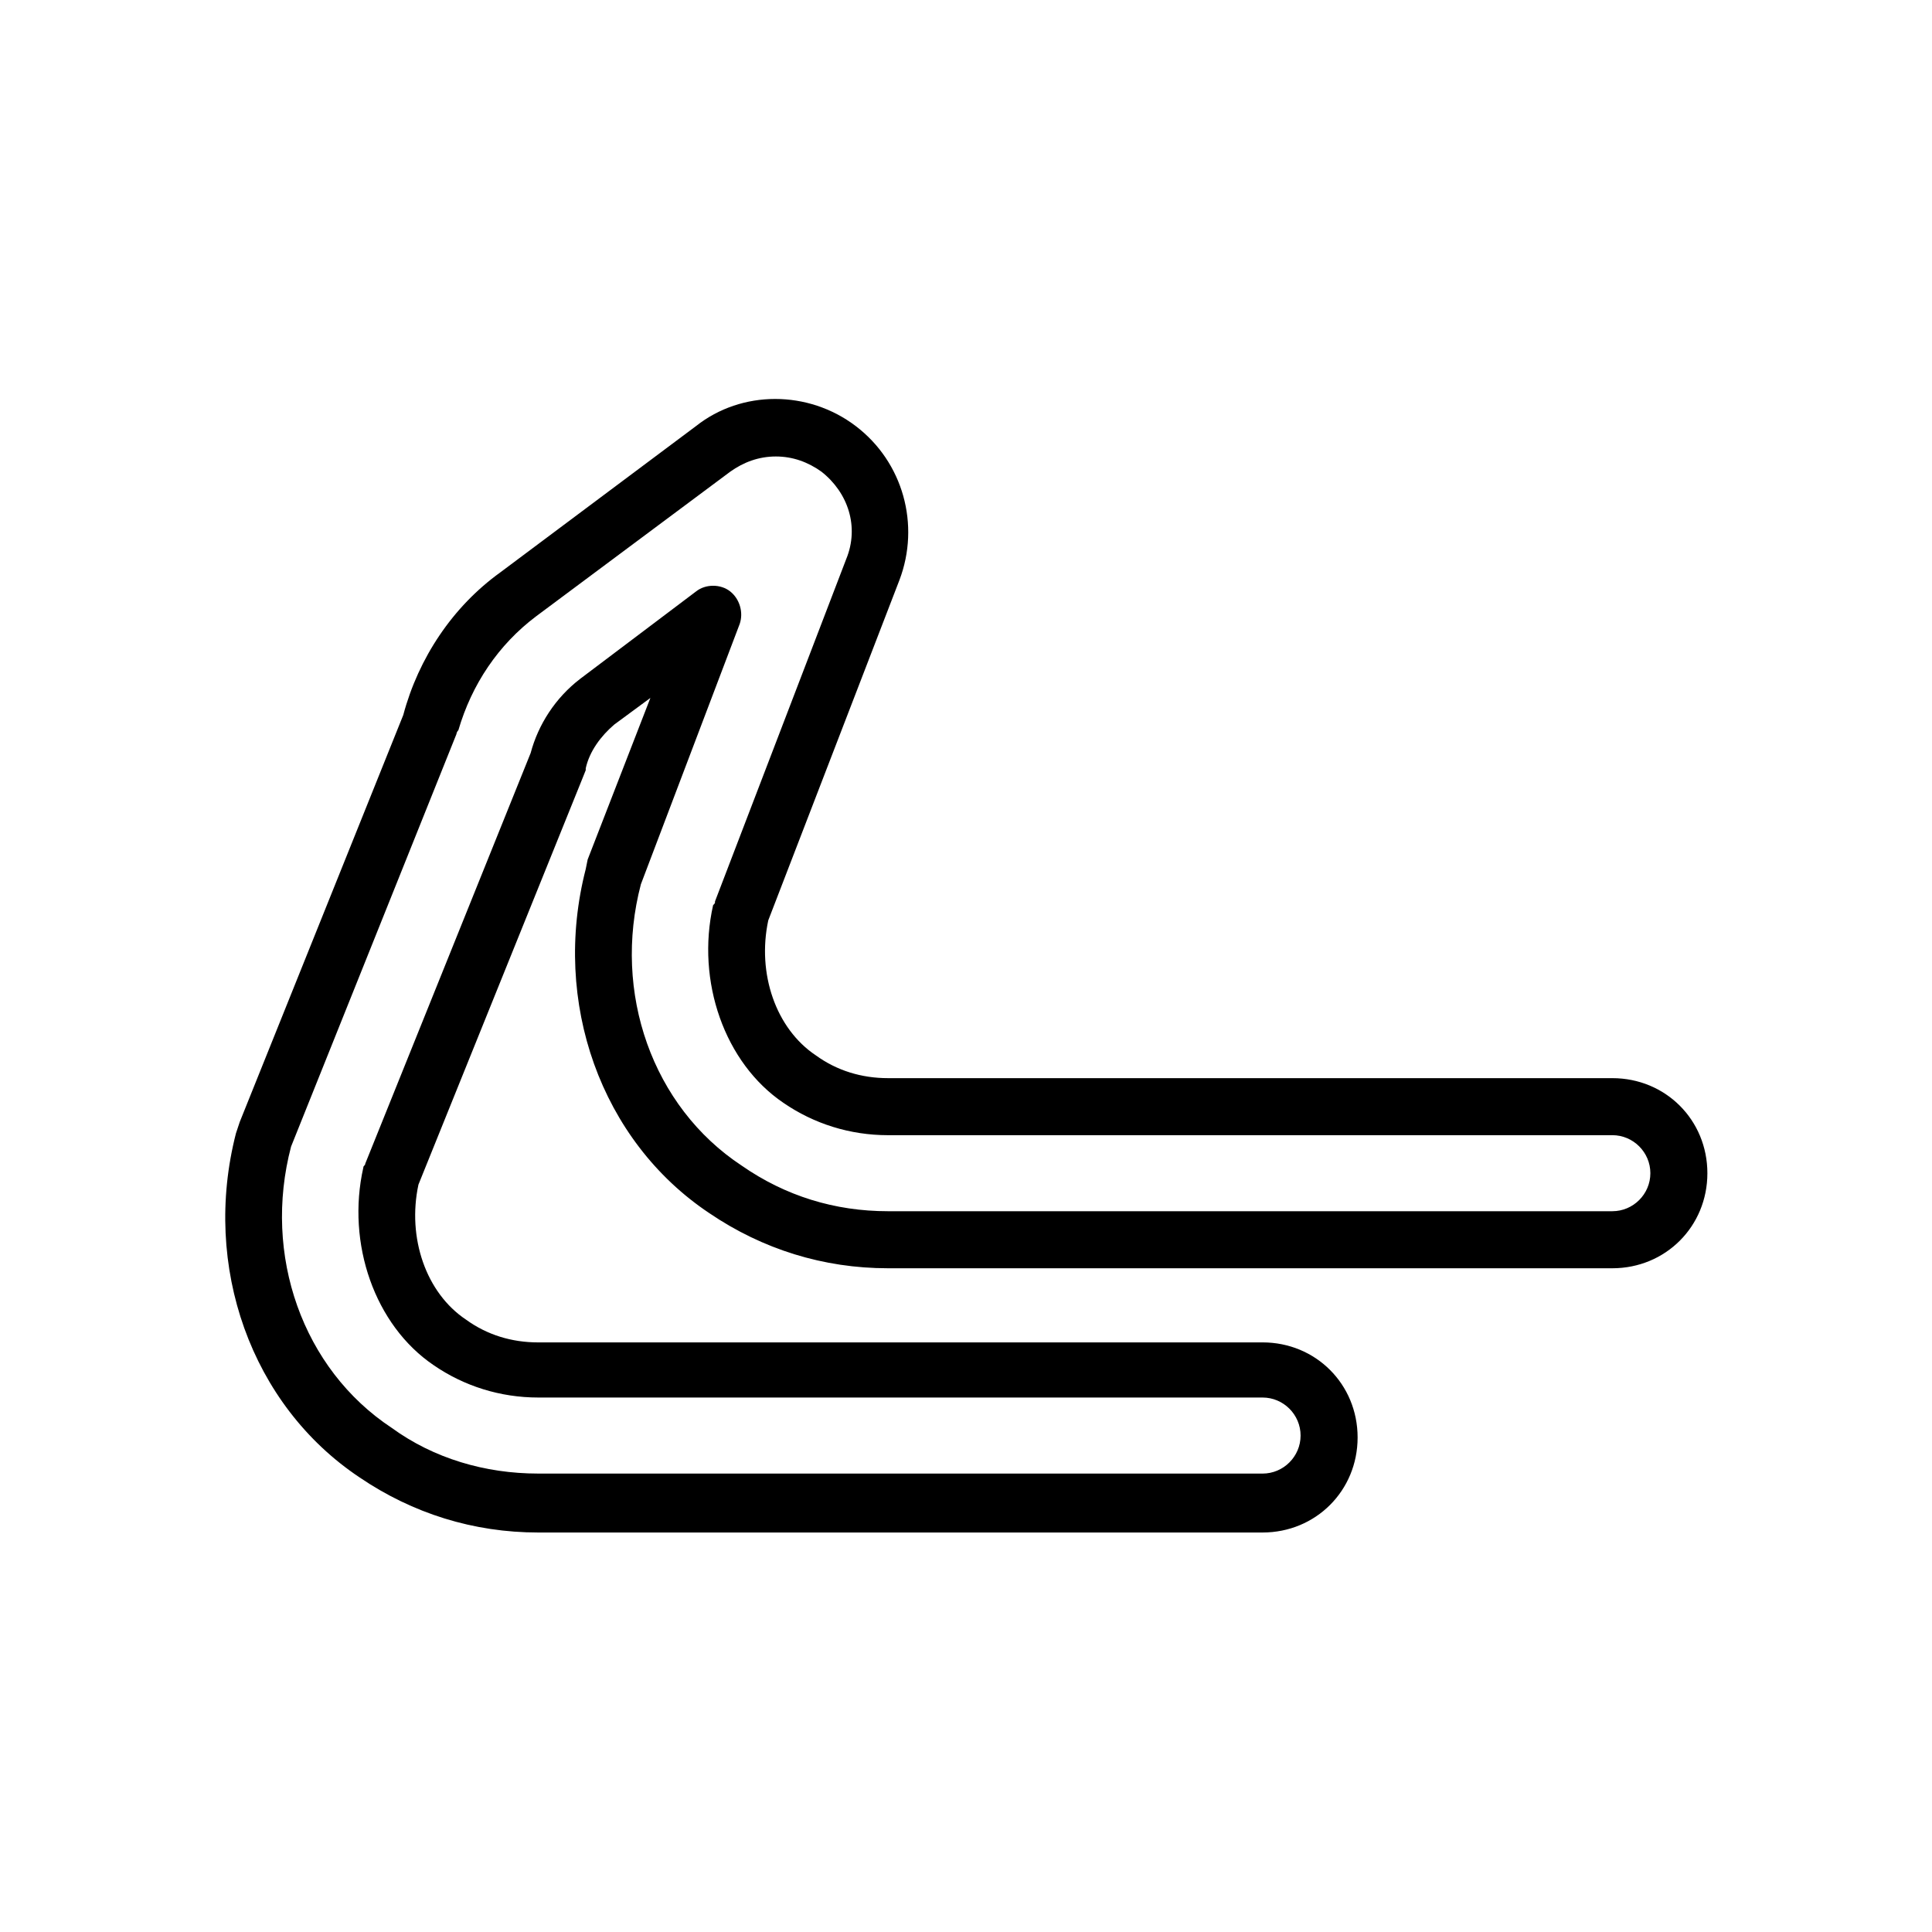 <?xml version="1.0" encoding="UTF-8"?>
<!-- Uploaded to: ICON Repo, www.iconrepo.com, Generator: ICON Repo Mixer Tools -->
<svg fill="#000000" width="800px" height="800px" version="1.1" viewBox="144 144 512 512" xmlns="http://www.w3.org/2000/svg">
 <path d="m571.29 429.72h-191.95c-7.055 0-13.602-2.016-19.145-6.047-10.578-7.055-15.617-21.664-12.594-35.77l34.762-90.184c5.543-14.609 1.008-31.234-11.586-40.809-12.594-9.574-30.23-9.574-42.32 0l-51.891 38.793c-12.594 9.07-21.664 22.672-25.695 37.785l-43.328 107.82-1.008 3.023c-9.07 35.266 4.031 72.043 32.746 91.191 14.105 9.574 30.23 14.609 47.359 14.609h191.95c14.105 0 25.191-11.082 25.191-25.191 0-14.105-11.082-25.191-25.191-25.191l-191.96 0.004c-7.055 0-13.602-2.016-19.145-6.047-10.578-7.055-15.617-21.664-12.594-35.77l43.328-107.31 1.008-2.519v-0.504c1.008-4.535 4.031-8.566 7.559-11.586l9.574-7.055-16.625 42.824-0.508 2.519c-9.07 35.266 4.031 72.043 32.746 91.191 14.105 9.574 30.23 14.609 47.359 14.609h191.95c14.105 0 25.191-11.082 25.191-25.191 0-14.105-11.082-25.191-25.191-25.191zm0 35.266h-191.95c-14.105 0-27.207-4.031-38.793-12.09-23.68-15.617-34.258-45.848-26.703-74.562l26.199-69.023c1.008-3.023 0-6.551-2.519-8.566-2.519-2.016-6.551-2.016-9.07 0l-30.73 23.176c-6.551 5.039-11.082 12.09-13.098 19.648l-43.832 108.82c0 0.504-0.504 0.504-0.504 1.008-4.535 20.152 3.023 41.816 18.641 52.395 8.062 5.543 17.633 8.566 27.711 8.566h191.95c5.543 0 10.078 4.535 10.078 10.078 0 5.543-4.535 10.078-10.078 10.078l-191.96-0.004c-14.105 0-27.711-4.031-38.793-12.09-23.68-15.617-34.258-45.848-26.703-74.562l43.832-109.33s0-0.504 0.504-1.008c3.527-12.09 10.578-22.672 20.656-30.23l51.391-38.289c3.527-2.519 7.559-4.031 12.09-4.031 4.535 0 8.566 1.512 12.09 4.031 7.055 5.543 10.078 14.609 6.551 23.176l-34.762 90.688c0 0.504 0 0.504-0.504 1.008-4.535 20.152 3.023 41.816 18.641 52.395 8.062 5.543 17.633 8.566 27.711 8.566l191.95-0.004c5.543 0 10.078 4.535 10.078 10.078 0 5.543-4.535 10.074-10.078 10.074z"/>
</svg>